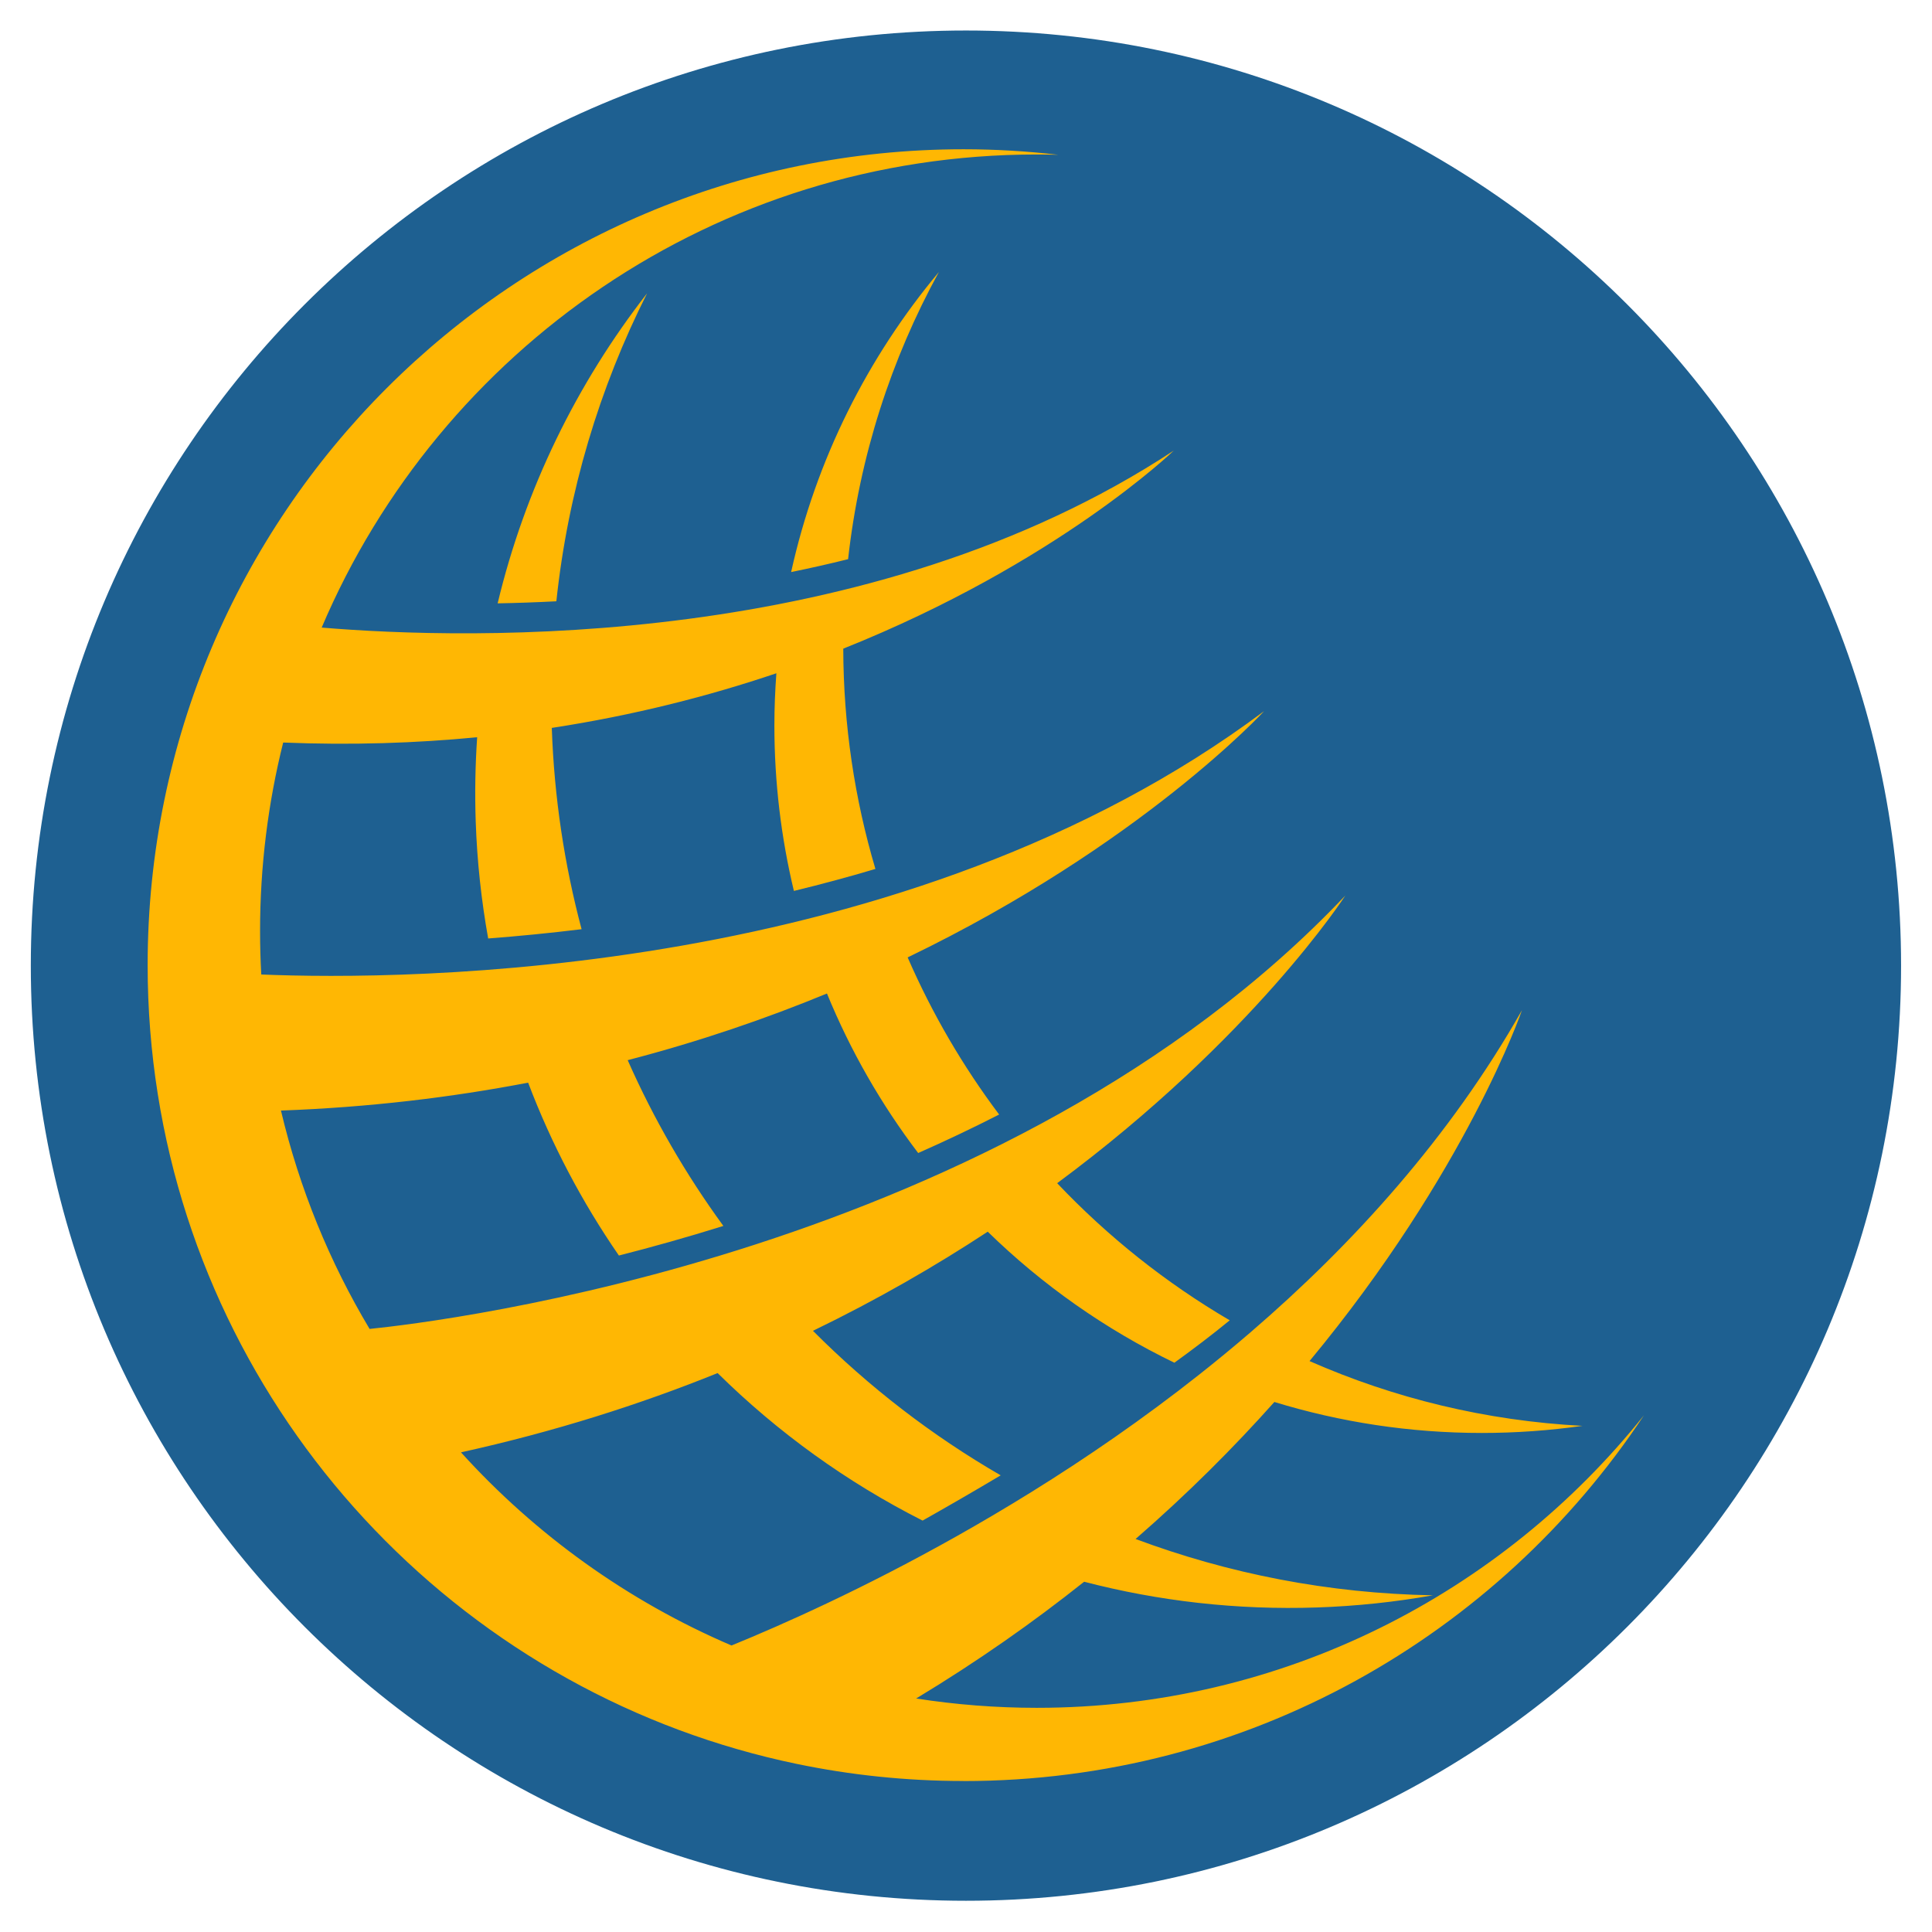 <?xml version="1.0" encoding="UTF-8"?><svg id="a" xmlns="http://www.w3.org/2000/svg" viewBox="0 0 1000 1000"><defs><style>.b{fill:#1e6091;}.c{fill:#ffb703;}</style></defs><circle class="c" cx="500" cy="500" r="448"/><path class="b" d="M499.98,15.79C232.66,15.79,15.95,232.5,15.95,499.81s216.7,484.02,484.02,484.02,484.02-216.7,484.02-484.02S767.3,15.79,499.98,15.79Zm-1.27,906.05c-29.6,0-58.49-3.06-86.37-8.86-20.83-4.33-41.09-10.2-60.68-17.47-160.72-59.71-275.24-214.45-275.24-395.96,0-233.22,189.06-422.29,422.28-422.29,16.62,0,33,.99,49.12,2.86-3.72-.1-7.46-.16-11.21-.16-166.26,0-308.94,100.94-370.11,244.87,75.91,6.36,283.51,12.18,441.04-91.61,0,0-60.24,58.2-171.07,102.52,.1,39.61,5.91,77.87,16.64,114.02-14.15,4.22-28.24,8-42.19,11.38-6.59-27.48-10.1-56.15-10.1-85.65,0-9.09,.38-18.09,1.03-27.01-34.72,11.74-73.54,21.73-116.24,28.28v.04c1.23,35.95,6.54,70.8,15.42,104.15-16.87,2.07-33.05,3.63-48.35,4.8-3.54-19.73-5.75-39.94-6.45-60.56-.5-14.7-.23-29.25,.75-43.61-31.61,3.07-65.11,4.19-100.41,2.75-7.8,31.25-11.96,63.94-11.96,97.61,0,7.54,.21,15.02,.62,22.46,74.15,3.04,333.34,2.57,519.05-136.31,0,0-63.46,69.06-184.48,127.46,12.63,29.04,28.57,56.31,47.35,81.33-13.96,7.13-27.96,13.76-41.9,19.92-19.13-25.17-35.06-52.9-47.22-82.57-31.28,12.91-65.69,24.75-103.14,34.51,13.48,30.49,30.13,59.22,49.52,85.8-18.84,5.89-36.97,10.96-54.07,15.32-19.04-27.59-34.88-57.59-46.98-89.48-39.72,7.63-82.39,12.78-127.94,14.44,9.55,40.37,25.17,78.39,45.88,113.03,36.77-3.72,329.2-38.67,505.03-224.31,0,0-47.39,73.51-149.14,148.88,26.2,27.64,56.25,51.6,89.32,70.97-8.84,7.25-18.5,14.61-28.65,21.95-35.84-17.33-68.43-40.32-96.61-67.83-27.02,17.77-57.15,35.18-90.46,51.31,28.89,29.01,61.55,54.21,97.17,74.81-14.45,8.61-28.2,16.52-40.43,23.42-39.25-19.86-75.02-45.7-106.09-76.35-40.26,16.26-84.5,30.36-132.84,41.03,38.65,42.66,86.33,76.99,140.03,99.97,26.63-10.87,68.34-29.46,116.19-56.36,12.61-7.09,25.64-14.76,38.93-23.01,28.38-17.61,57.95-37.91,87.13-60.98,8.88-7.02,17.72-14.29,26.48-21.83,53.12-45.72,103.25-101.04,140.39-166.63,0,0-28.56,83.44-109.94,181.6,43.6,19.19,91.22,30.93,141.26,33.52-17.01,2.42-34.4,3.68-52.08,3.68-37.37,0-73.42-5.63-107.38-16.03-20.85,23.39-44.7,47.32-71.84,70.91,48.14,17.98,99.96,28.21,153.91,29.15-19.47,3.46-39.43,5.59-59.77,6.29-41.76,1.43-82.29-3.3-120.76-13.31-26.19,20.85-55.08,41.2-86.95,60.43,20.33,3.17,41.17,4.83,62.39,4.83,127.26,0,240.68-59.15,314.34-151.44-75.6,114.1-205.13,189.35-352.25,189.35Zm-12.74-781.05c-24.68,45.02-41.04,95.26-47,148.64-9.88,2.46-19.72,4.68-29.48,6.67,12.87-58.18,39.57-111.16,76.48-155.31Zm-151.04,11.04c-24.67,48.91-40.94,102.7-46.96,159.39-10.5,.55-20.66,.89-30.39,1.07,14.2-59.23,40.94-113.74,77.35-160.46Z"/></svg>